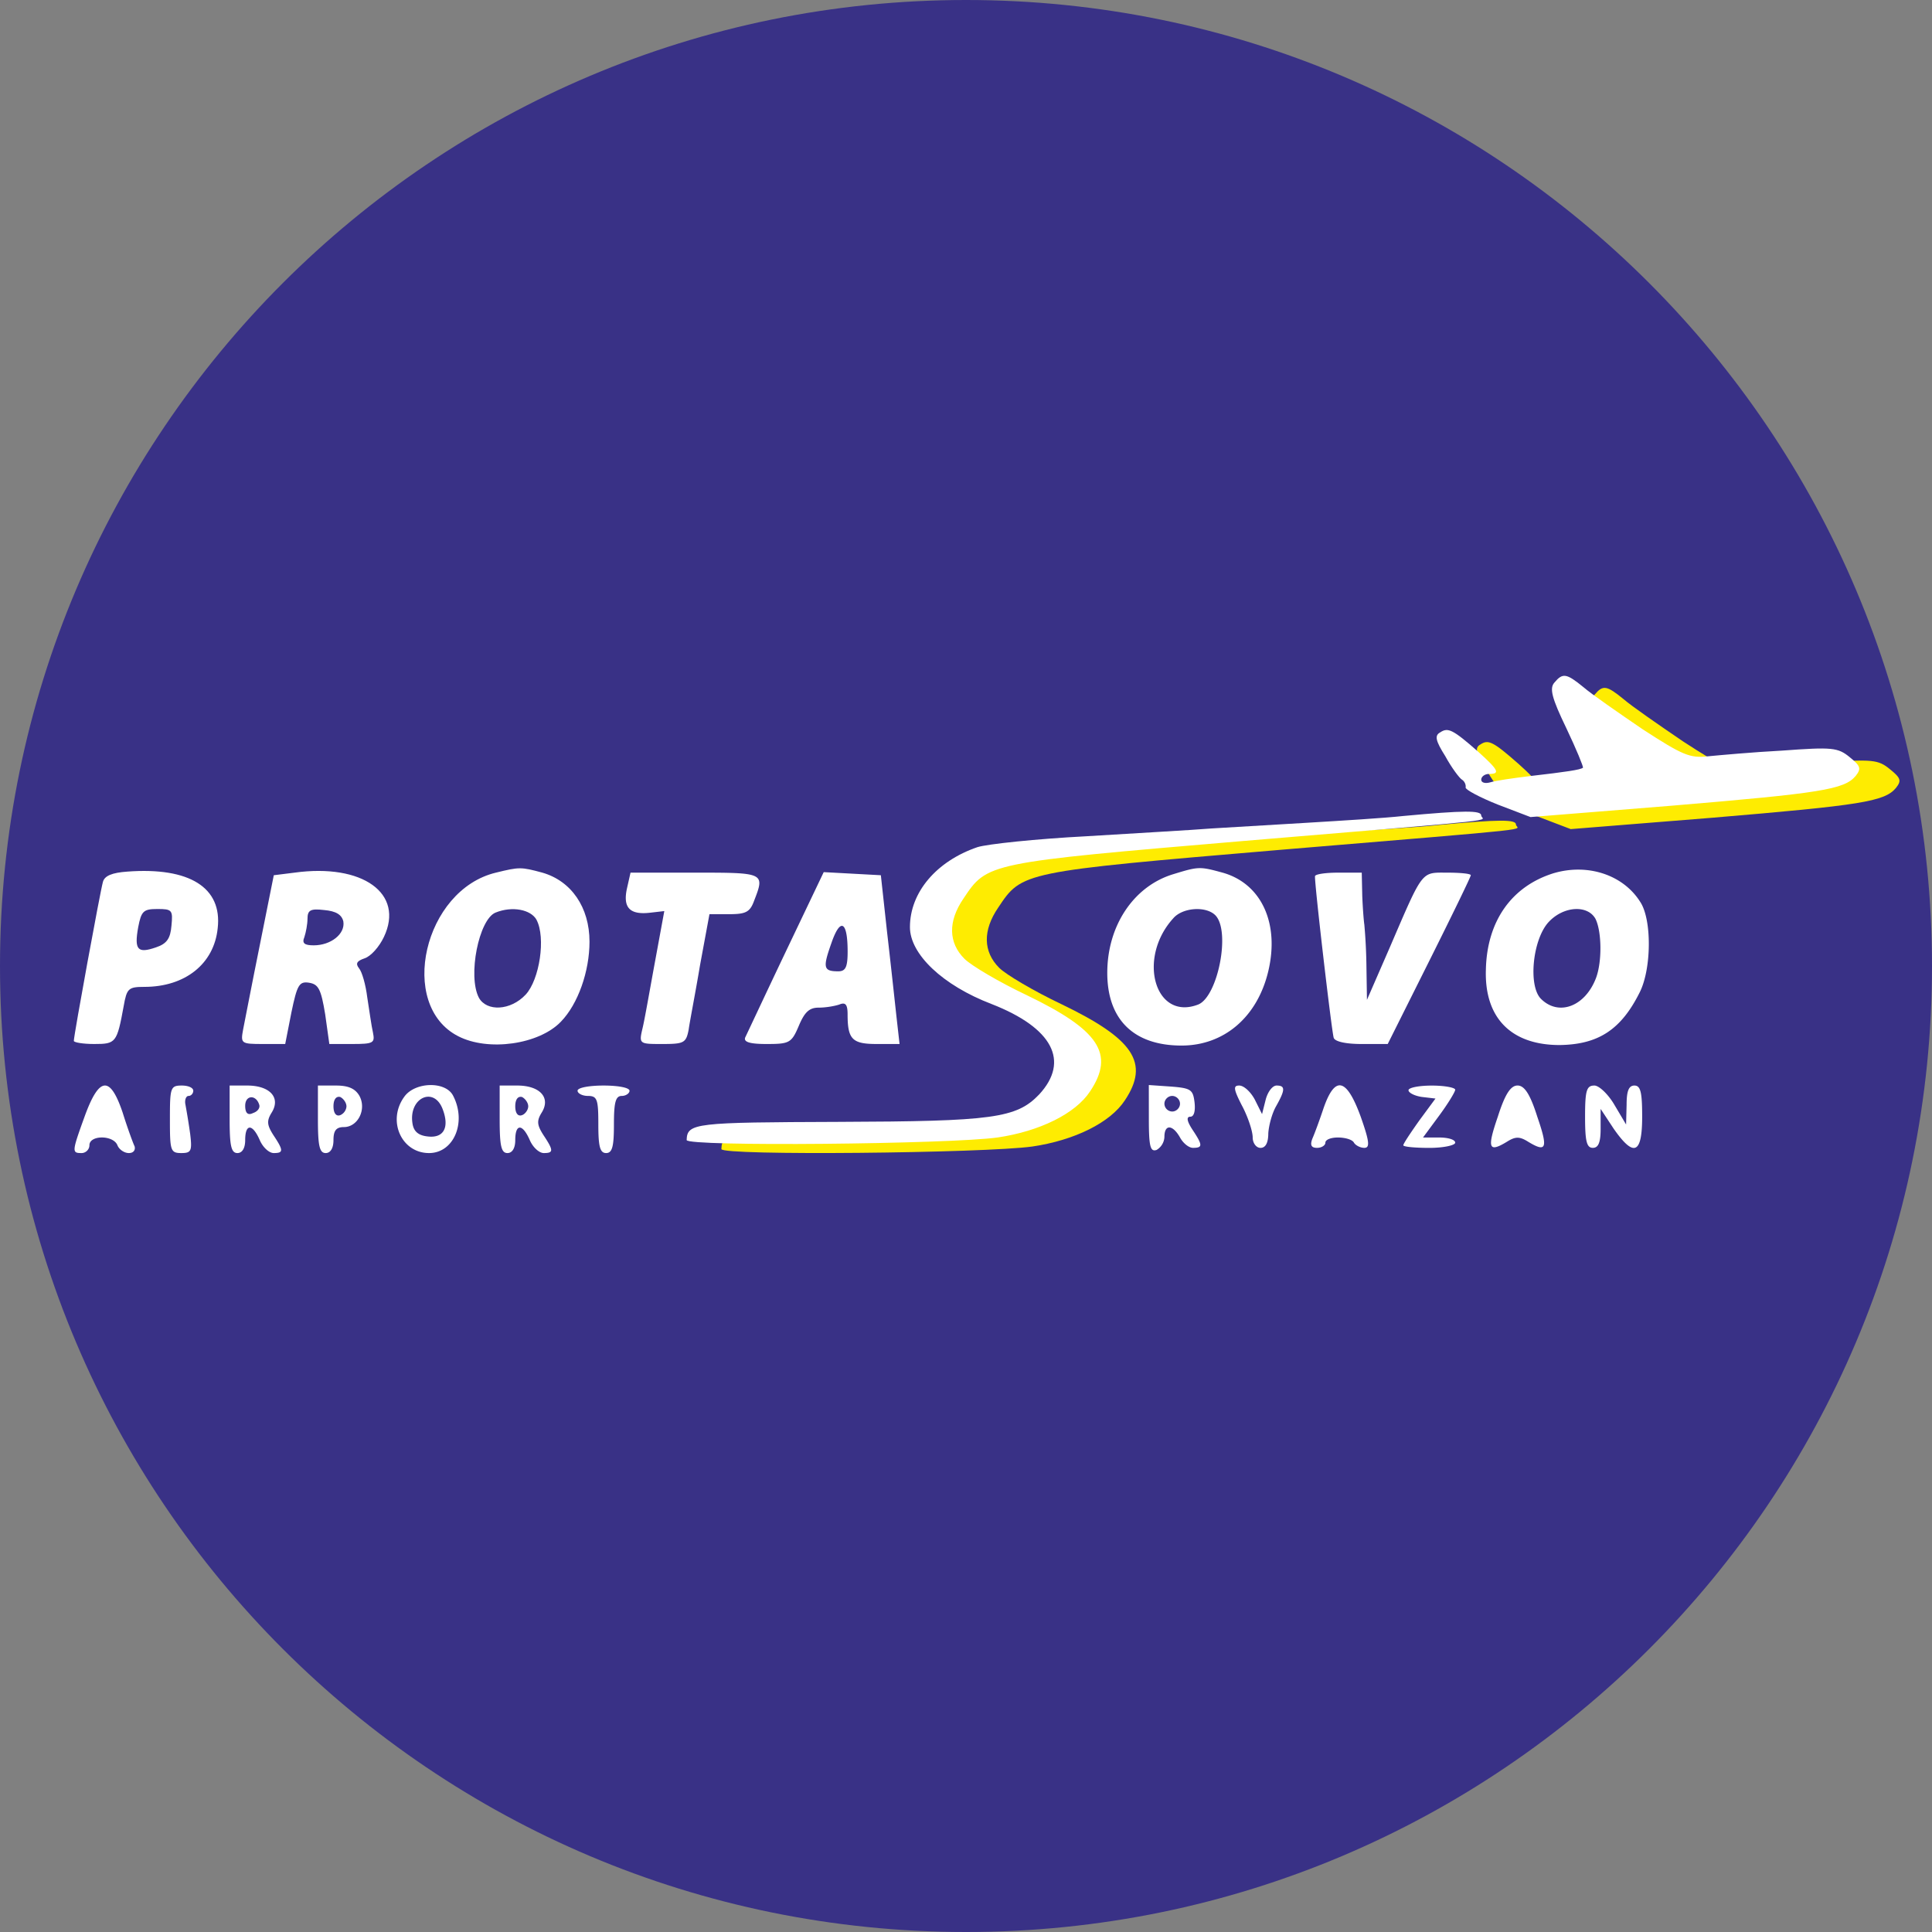 <svg xmlns="http://www.w3.org/2000/svg" width="56" height="56" fill="none" viewBox="0 0 56 56"><rect x="0" y="0" width="56" height="56" fill="#808080" stroke="none"/><g clip-path="url(#a)"><path fill="#393186" d="M56 28C56 12.536 43.464 0 28 0S0 12.536 0 28s12.536 28 28 28 28-12.536 28-28"/><path fill="#feec01" d="M46.222 20.134c-.15.165-.075.451.346 1.324.286.602.497 1.114.482 1.144-.075.06-.482.12-1.52.241-.497.06-1.024.136-1.16.18-.15.046-.27.016-.27-.075 0-.09.105-.165.225-.165.331 0 .286-.106-.316-.647-.737-.648-.873-.708-1.099-.557-.165.09-.135.24.15.692.181.331.407.632.482.677s.12.151.106.226c-.015.06.406.286.933.497l.948.361 4.11-.33c4.305-.362 4.982-.468 5.313-.859.166-.21.151-.286-.165-.542-.346-.286-.512-.3-1.957-.195-.858.045-1.836.135-2.152.165-.527.06-.738-.03-1.897-.783-.708-.481-1.49-1.023-1.716-1.219-.497-.406-.602-.421-.843-.135M41.683 23.915c-.542.06-1.792.135-2.785.195s-2.243.136-2.785.166c-.542.045-2.168.135-3.613.226-1.46.075-2.875.225-3.16.316-1.19.406-1.958 1.31-1.958 2.318 0 .783.949 1.686 2.364 2.228 1.776.692 2.273 1.655 1.385 2.619-.663.692-1.34.783-5.81.798-4.17.015-4.396.03-4.411.526 0 .196 7.631.12 9.016-.075 1.22-.18 2.258-.692 2.68-1.34.722-1.083.256-1.776-1.837-2.784-.797-.377-1.61-.858-1.806-1.054-.467-.467-.482-1.084-.03-1.746.692-1.039.677-1.039 8.128-1.671 7.933-.662 6.88-.557 6.88-.738 0-.15-.482-.15-2.258.015"/><path fill="#fff" d="M45.056 19.784c-.15.166-.076.451.346 1.325.286.602.497 1.113.481 1.144-.075.06-.481.12-1.52.24-.497.06-1.023.136-1.159.181-.15.045-.27.015-.27-.075s.105-.166.225-.166c.331 0 .286-.105-.316-.647-.738-.647-.873-.708-1.099-.557-.166.09-.136.24.15.692.181.332.407.633.482.678s.12.15.106.226c-.015.06.406.286.933.496l.948.362 4.11-.331c4.305-.362 4.982-.467 5.313-.859.166-.21.15-.286-.165-.541-.347-.287-.512-.302-1.957-.196-.858.045-1.837.135-2.153.165-.527.06-.737-.03-1.896-.782-.708-.482-1.49-1.024-1.716-1.22-.497-.406-.603-.421-.843-.135M40.675 23.652c-.542.06-1.791.136-2.784.196-.994.06-2.243.135-2.785.166-.542.045-2.168.135-3.613.225-1.46.076-2.875.226-3.161.316-1.19.407-1.957 1.31-1.957 2.319 0 .782.948 1.686 2.363 2.227 1.777.693 2.273 1.656 1.385 2.62-.662.692-1.34.782-5.81.797-4.17.015-4.396.03-4.41.527 0 .196 7.631.12 9.016-.075 1.22-.18 2.258-.692 2.68-1.34.722-1.083.255-1.776-1.837-2.784-.798-.377-1.61-.858-1.806-1.054-.467-.467-.482-1.084-.03-1.746.692-1.039.677-1.039 8.128-1.671 7.933-.663 6.88-.557 6.88-.738 0-.15-.482-.15-2.259.015M3.69 25.264c-.436.03-.662.12-.707.3-.075.257-.843 4.441-.843 4.607 0 .045.27.09.587.09.632 0 .662-.03.858-1.099.09-.511.135-.557.602-.557 1.174 0 2.017-.662 2.123-1.7.135-1.175-.813-1.777-2.62-1.641m1.28 1.565c-.03.377-.136.527-.452.632-.527.181-.632.076-.512-.587.09-.466.151-.526.557-.526.422 0 .452.03.407.481M8.538 25.294l-.602.075-.407 2.032c-.226 1.114-.436 2.213-.482 2.439-.075.406-.06.421.572.421h.648l.18-.918c.166-.798.226-.903.512-.858.271.045.346.18.467.918l.12.858h.663c.617 0 .662-.03.602-.33-.046-.197-.106-.648-.166-1.024-.045-.362-.15-.738-.24-.843-.106-.136-.061-.211.165-.287.18-.06.421-.33.557-.617.602-1.264-.617-2.137-2.59-1.866m1.415 1.415c.06.361-.362.692-.858.692-.271 0-.347-.06-.271-.24.045-.136.09-.377.09-.527 0-.256.09-.302.482-.256.346.03.511.135.557.33M14.378 25.293c-2.092.497-2.86 3.838-1.099 4.741.873.452 2.348.241 2.98-.421.497-.512.828-1.46.828-2.318 0-.994-.526-1.761-1.37-2.002-.616-.166-.662-.166-1.339 0m1.174 1.37c.271.511.09 1.73-.316 2.167-.437.467-1.129.497-1.355.09-.33-.632 0-2.273.482-2.468.482-.196 1.024-.09 1.19.21"/><path fill="#fff" d="M34.007 25.339c-1.144.346-1.912 1.49-1.912 2.86 0 1.354.768 2.107 2.153 2.107 1.234 0 2.197-.828 2.513-2.152.331-1.385-.195-2.544-1.324-2.86-.663-.181-.693-.181-1.43.045m1.219 1.189c.452.452.075 2.363-.497 2.589-1.25.482-1.776-1.34-.722-2.499.27-.316.948-.361 1.219-.09M45.04 25.308c-1.219.376-1.941 1.385-1.971 2.8-.045 1.4.737 2.183 2.137 2.183 1.114-.015 1.776-.437 2.318-1.52.347-.678.362-2.123.015-2.635-.496-.783-1.52-1.114-2.498-.828m1.205 1.325c.18.361.196 1.234.015 1.716-.316.828-1.084 1.114-1.596.602-.376-.377-.24-1.731.226-2.228.437-.467 1.13-.497 1.355-.09M18.171 25.76c-.12.557.09.768.693.693l.391-.045-.271 1.475c-.15.813-.301 1.686-.361 1.927-.106.451-.09.451.572.451.632 0 .692-.03.767-.421.03-.226.196-1.069.332-1.882l.27-1.46h.573c.481 0 .602-.06.722-.391.316-.813.301-.813-1.716-.813h-1.867zM22.777 27.582c-.602 1.264-1.129 2.393-1.174 2.483-.06.136.12.196.617.196.663 0 .723-.03.934-.527.165-.391.3-.527.572-.527.21 0 .466-.045.602-.09.18-.075.24 0 .24.286 0 .723.136.858.844.858h.662l-.09-.798c-.046-.421-.166-1.535-.271-2.438l-.181-1.656-.828-.045-.828-.045zm1.792 0c0 .451-.06.572-.271.572-.437 0-.452-.105-.196-.828.256-.738.467-.632.467.256M38.116 25.4c-.015.225.482 4.485.542 4.68.03.106.331.181.813.181h.753l1.204-2.408c.662-1.325 1.204-2.439 1.204-2.484s-.3-.075-.677-.075c-.768 0-.693-.106-1.671 2.167l-.662 1.52-.016-1.023a16 16 0 0 0-.06-1.159c-.015-.09-.045-.451-.06-.828l-.015-.677h-.677c-.377 0-.678.045-.678.105M2.456 32.353c-.376 1.039-.376 1.069-.09 1.069.12 0 .226-.105.226-.226 0-.301.692-.301.812 0 .046.12.196.226.332.226.135 0 .195-.09.165-.196-.045-.09-.21-.542-.346-.978-.361-1.069-.677-1.054-1.099.105M4.925 32.443c0 .904.015.979.331.979.286 0 .316-.06.256-.557a21 21 0 0 0-.136-.843c-.03-.135.015-.256.09-.256.076 0 .136-.075.136-.15 0-.09-.15-.151-.331-.151-.331 0-.346.06-.346.978M6.656 32.443c0 .768.045.979.226.979.135 0 .225-.136.225-.376 0-.482.211-.482.422 0 .09.21.27.376.406.376.286 0 .286-.075-.015-.527-.18-.286-.195-.406-.045-.647.271-.437-.06-.783-.707-.783h-.512zm.858-.421c.03.09-.045.196-.18.24-.151.076-.227 0-.227-.21 0-.316.316-.331.407-.03M9.215 32.443c0 .768.045.979.226.979.135 0 .225-.136.225-.376 0-.271.076-.377.301-.377.407 0 .663-.512.452-.903-.12-.21-.316-.301-.677-.301h-.527zm.828-.376a.3.3 0 0 1-.18.256c-.121.045-.197-.06-.197-.256s.076-.3.196-.27c.09.044.18.165.18.27M11.714 31.796c-.497.693-.076 1.626.722 1.626.723 0 1.099-.903.693-1.671-.226-.422-1.114-.391-1.415.045m1.114.346c.21.542.03.858-.437.798-.271-.03-.406-.15-.437-.391-.105-.723.618-1.069.874-.407M14.483 32.443c0 .768.045.979.226.979.135 0 .226-.136.226-.376 0-.482.21-.482.421 0 .09.21.271.376.407.376.286 0 .286-.075-.015-.527-.181-.286-.196-.406-.046-.647.271-.437-.06-.783-.707-.783h-.512zm.828-.376c0 .105-.09.226-.18.256-.121.045-.196-.06-.196-.256s.075-.3.195-.27c.09.044.181.165.181.27M16.741 31.616c0 .075.136.15.301.15.271 0 .301.105.301.828 0 .632.046.828.226.828s.226-.196.226-.828.045-.828.226-.828c.12 0 .226-.075.226-.15 0-.09-.332-.151-.753-.151-.407 0-.753.06-.753.15M33.3 32.428c0 .813.044.964.225.903a.46.46 0 0 0 .226-.376c0-.376.24-.361.452.015.09.166.255.301.376.301.286 0 .286-.075-.015-.527-.166-.255-.18-.376-.06-.376.105 0 .15-.166.12-.421-.045-.362-.105-.407-.677-.452l-.648-.045zm.903-.436c0 .12-.106.226-.226.226a.23.23 0 0 1-.226-.226c0-.12.105-.226.226-.226.12 0 .226.105.226.226M36.01 32.067c.165.316.3.723.3.903 0 .166.105.302.226.302.15 0 .226-.151.226-.422.015-.226.105-.572.225-.783.271-.481.271-.602.016-.602-.12 0-.256.18-.316.407l-.106.421-.21-.421c-.121-.226-.317-.407-.452-.407-.18 0-.166.105.09.602M38.372 32.097c-.12.362-.27.768-.331.904-.075.195-.03.27.135.27.136 0 .241-.075.241-.15 0-.09.166-.15.361-.15.211 0 .422.06.467.15.045.075.18.15.301.15.166 0 .15-.18-.105-.903-.407-1.114-.738-1.204-1.069-.27M40.826 31.6c0 .076.18.166.391.196l.391.046-.466.632c-.256.361-.467.677-.467.722s.346.076.753.076c.421 0 .752-.076.752-.151 0-.09-.21-.15-.466-.15h-.467l.467-.633c.256-.346.466-.692.466-.752s-.3-.12-.677-.12c-.376 0-.677.06-.677.135M43.415 32.368c-.316.918-.27 1.053.271.722.24-.15.361-.15.602 0 .542.331.587.196.271-.722-.21-.663-.376-.904-.572-.904s-.361.241-.572.904M45.944 32.368c0 .707.045.903.225.903.166 0 .226-.166.226-.557v-.572l.377.572c.587.843.827.738.827-.346 0-.708-.045-.903-.225-.903-.166 0-.226.165-.226.557l-.015.572-.331-.557c-.181-.316-.452-.572-.587-.572-.226 0-.271.135-.271.903"/></g><defs><clipPath id="a"><path fill="#fff" d="M0 0h56v56H0z"/></clipPath></defs></svg>
